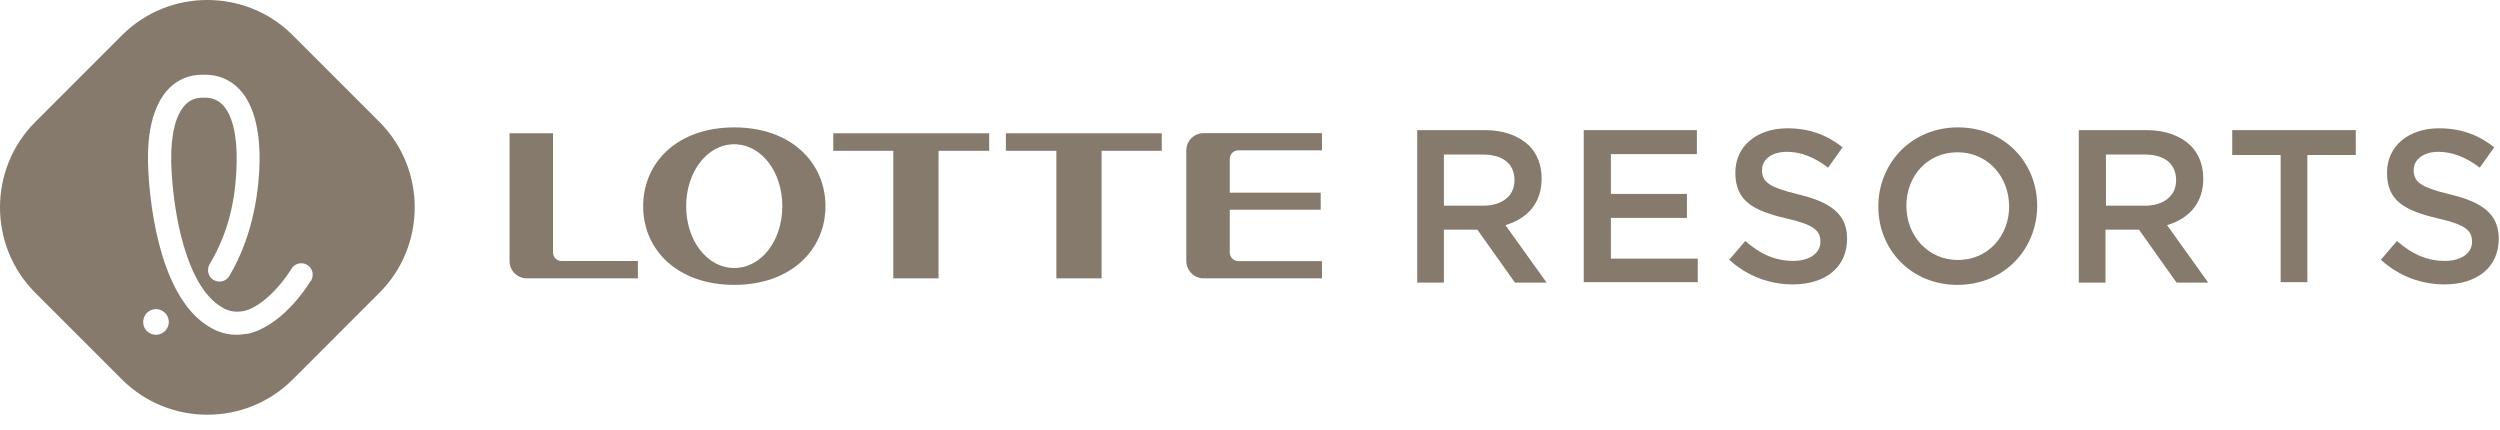 <svg viewBox="0 0 157 27" fill="none" xmlns="http://www.w3.org/2000/svg">
<path d="M46.11 16.83C44.4 16.83 43.09 15.09 43.09 12.95C43.09 10.81 44.4 9.06 46.11 9.06C47.82 9.06 49.13 10.8 49.13 12.95C49.13 15.1 47.82 16.83 46.11 16.83ZM46.11 8C42.53 8 40.39 10.21 40.39 12.95C40.39 15.69 42.54 17.89 46.11 17.89C49.68 17.89 51.84 15.68 51.84 12.95C51.84 10.22 49.69 8 46.11 8Z" fill="#867A6D"></path>
<path d="M52.33 9.47H56.1V17.48H58.94V9.47H62.12V8.37H52.33" fill="#867A6D"></path>
<path d="M63.17 9.47H66.34V17.48H69.18V9.47H72.96V8.37H63.17" fill="#867A6D"></path>
<path d="M34.73 15.85V8.37H32V16.4C32 17 32.49 17.48 33.08 17.48H40.06V16.39H35.27C34.96 16.39 34.73 16.15 34.73 15.85Z" fill="#867A6D"></path>
<path d="M74.5 9.45V16.39C74.5 16.99 74.99 17.48 75.59 17.48H83.02V16.4H77.78C77.48 16.4 77.23 16.16 77.23 15.86V13.17H82.94V12.1H77.23V9.98C77.23 9.67 77.47 9.44 77.78 9.44H83.02V8.36H75.59C74.99 8.36 74.5 8.84 74.5 9.45Z" fill="#867A6D"></path>
<path d="M93.149 12.917C94.343 12.917 95.11 12.292 95.11 11.326C95.11 10.274 94.371 9.706 93.121 9.706H90.677V12.917M89 8.171H93.263C94.457 8.171 95.394 8.541 96.02 9.138C96.531 9.649 96.815 10.36 96.815 11.212C96.815 12.804 95.877 13.742 94.542 14.139L97.128 17.749H95.139L92.78 14.424H90.677V17.749H89V8.2V8.171Z" fill="#867A6D"></path>
<path d="M99.459 8.171H106.564V9.678H101.164V12.178H105.938V13.685H101.164V16.242H106.62V17.72H99.459" fill="#867A6D"></path>
<path d="M108.581 16.327L109.604 15.133C110.513 15.929 111.451 16.384 112.616 16.384C113.639 16.384 114.322 15.9 114.322 15.19C114.322 14.479 113.924 14.11 112.162 13.712C110.115 13.229 108.979 12.632 108.979 10.842C108.979 9.165 110.343 8.057 112.247 8.057C113.639 8.057 114.748 8.483 115.714 9.25L114.805 10.529C113.952 9.875 113.1 9.534 112.219 9.534C111.224 9.534 110.655 10.046 110.655 10.671C110.655 11.439 111.082 11.751 112.929 12.206C114.947 12.689 115.998 13.428 115.998 14.991C115.998 16.81 114.606 17.861 112.588 17.861C111.139 17.861 109.746 17.35 108.609 16.327" fill="#867A6D"></path>
<path d="M126.173 12.973C126.173 11.098 124.837 9.563 122.933 9.563C121.029 9.563 119.721 11.069 119.721 12.917C119.721 14.821 121.086 16.327 122.961 16.327C124.837 16.327 126.173 14.821 126.173 12.973ZM117.959 12.973C117.959 10.245 120.034 8 122.961 8C125.889 8 127.935 10.217 127.935 12.917C127.935 15.645 125.86 17.89 122.933 17.89C120.006 17.89 117.959 15.673 117.959 12.973Z" fill="#867A6D"></path>
<path d="M134.699 12.917C135.892 12.917 136.66 12.292 136.66 11.326C136.66 10.274 135.921 9.706 134.699 9.706H132.254V12.917M130.549 8.171H134.812C136.006 8.171 136.944 8.541 137.569 9.138C138.08 9.649 138.365 10.36 138.365 11.212C138.365 12.804 137.427 13.742 136.091 14.139L138.677 17.749H136.688L134.329 14.424H132.226V17.749H130.549V8.2V8.171Z" fill="#867A6D"></path>
<path d="M143.225 9.734H140.184V8.171H147.943V9.734H144.902V17.72H143.225" fill="#867A6D"></path>
<path d="M149.505 16.327L150.528 15.133C151.437 15.929 152.375 16.384 153.54 16.384C154.564 16.384 155.246 15.9 155.246 15.19C155.246 14.479 154.848 14.11 153.086 13.712C151.04 13.229 149.903 12.632 149.903 10.842C149.903 9.165 151.267 8.057 153.171 8.057C154.564 8.057 155.672 8.483 156.638 9.25L155.729 10.529C154.876 9.875 153.995 9.534 153.143 9.534C152.148 9.534 151.58 10.046 151.58 10.671C151.58 11.439 152.006 11.751 153.853 12.206C155.871 12.689 156.922 13.428 156.922 14.991C156.922 16.81 155.53 17.861 153.512 17.861C152.063 17.861 150.67 17.35 149.533 16.327" fill="#867A6D"></path>
<path d="M19.503 17.652C18.392 19.413 16.933 20.642 15.602 20.953C15.602 20.953 15.582 20.953 15.572 20.953C15.322 20.992 15.082 21.023 14.852 21.023C13.992 21.023 13.383 20.692 12.953 20.402C12.523 20.122 12.123 19.742 11.762 19.273C9.463 16.312 9.303 10.773 9.293 10.152C9.262 8.682 9.482 6.683 10.633 5.532C11.193 4.973 11.902 4.692 12.732 4.692H12.863C13.693 4.692 14.393 4.973 14.963 5.532C16.113 6.673 16.323 8.672 16.302 10.152C16.273 11.693 15.992 14.662 14.402 17.332C14.273 17.552 14.033 17.683 13.783 17.683C13.652 17.683 13.523 17.642 13.412 17.582C13.072 17.383 12.963 16.933 13.162 16.593C14.283 14.723 14.822 12.672 14.863 10.123C14.893 8.432 14.572 7.173 13.953 6.553C13.662 6.272 13.312 6.133 12.873 6.133H12.742C12.303 6.133 11.943 6.272 11.662 6.553C11.043 7.162 10.723 8.432 10.752 10.123C10.793 12.203 11.283 16.282 12.922 18.383C13.193 18.723 13.473 18.992 13.773 19.192C14.062 19.383 14.383 19.573 14.883 19.573C15.023 19.573 15.172 19.562 15.322 19.532C16.262 19.312 17.433 18.262 18.312 16.872C18.442 16.663 18.672 16.532 18.922 16.532C19.052 16.532 19.192 16.573 19.302 16.642C19.462 16.742 19.582 16.902 19.622 17.093C19.663 17.282 19.622 17.473 19.532 17.642M9.832 21.023H9.793C9.363 21.023 9.002 20.683 8.992 20.253C8.982 20.043 9.062 19.832 9.203 19.672C9.352 19.512 9.553 19.422 9.762 19.413C10.203 19.392 10.582 19.742 10.602 20.183C10.623 20.622 10.273 21.003 9.832 21.023ZM23.832 7.662L18.383 2.212C15.432 -0.738 10.613 -0.738 7.662 2.212L2.212 7.662C-0.738 10.613 -0.738 15.432 2.212 18.383L7.662 23.832C10.613 26.782 15.432 26.782 18.383 23.832L23.832 18.383C26.782 15.432 26.782 10.613 23.832 7.662Z" fill="#867A6D"></path>
</svg>
